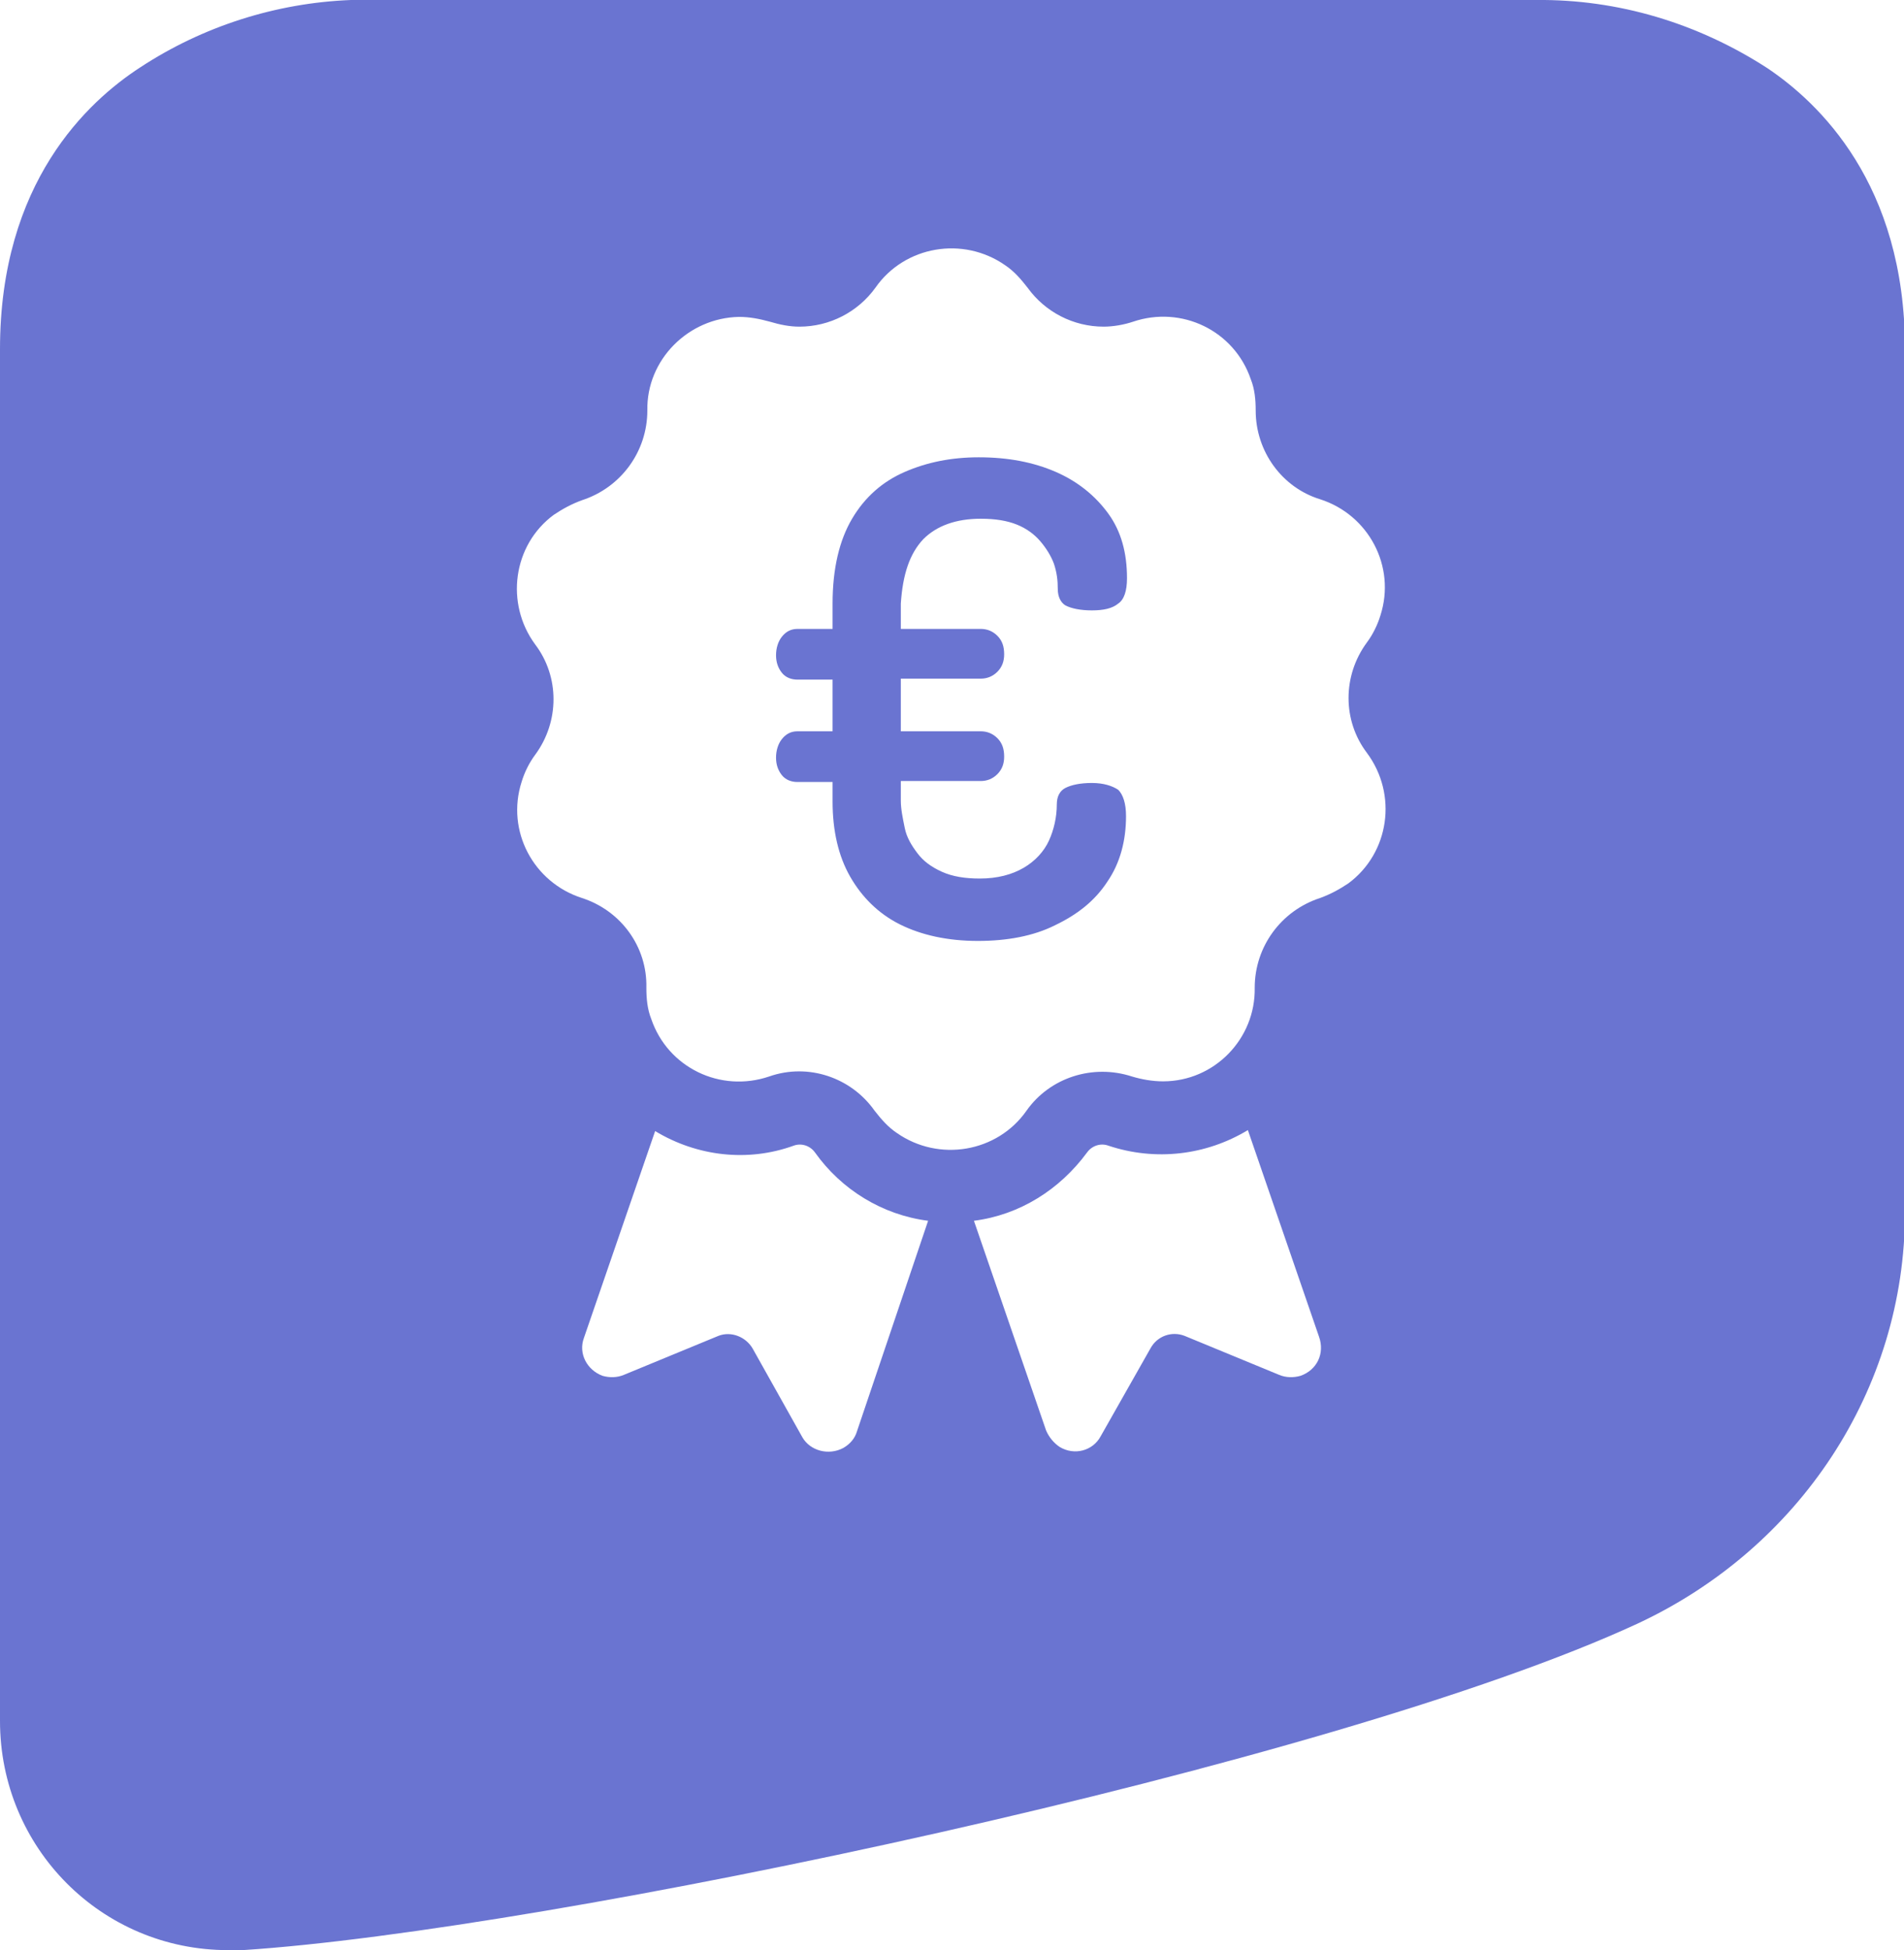 <?xml version="1.0" encoding="utf-8"?>
<!-- Generator: Adobe Illustrator 25.4.1, SVG Export Plug-In . SVG Version: 6.00 Build 0)  -->
<svg version="1.1" id="Livello_1" xmlns="http://www.w3.org/2000/svg" xmlns:xlink="http://www.w3.org/1999/xlink" x="0px" y="0px"
	 viewBox="0 0 195.3 200" style="enable-background:new 0 0 195.3 200;" xml:space="preserve">
<style type="text/css">
	.st0{fill:#83B4C6;}
	.st1{fill:#96DECA;}
	.st2{fill:#6A74D1;}
</style>
<g>
	<path class="st2" d="M94.7,55.3c1.4-1.4,3.4-2.1,5.9-2.1c1.5,0,2.7,0.2,3.7,0.6c1,0.4,1.8,1,2.4,1.7c0.6,0.7,1.1,1.5,1.4,2.3
		c0.3,0.9,0.4,1.7,0.4,2.6c0,0.8,0.3,1.4,0.8,1.7c0.6,0.3,1.5,0.5,2.7,0.5c1.2,0,2.1-0.2,2.7-0.7c0.6-0.4,0.9-1.3,0.9-2.6
		c0-2.6-0.6-4.8-1.9-6.6c-1.3-1.8-3.1-3.3-5.4-4.3c-2.3-1-4.9-1.5-7.9-1.5c-2.8,0-5.3,0.5-7.6,1.5c-2.3,1-4.1,2.6-5.4,4.8
		c-1.3,2.2-2,5.1-2,8.7v2.6h-3.6c-0.7,0-1.2,0.3-1.6,0.8c-0.4,0.5-0.6,1.2-0.6,1.9c0,0.7,0.2,1.3,0.6,1.8s1,0.7,1.6,0.7h3.6V75h-3.6
		c-0.7,0-1.2,0.3-1.6,0.8c-0.4,0.5-0.6,1.2-0.6,1.9c0,0.7,0.2,1.3,0.6,1.8c0.4,0.5,1,0.7,1.6,0.7h3.6v2c0,3,0.6,5.6,1.8,7.7
		c1.2,2.1,2.9,3.8,5.1,4.9c2.2,1.1,4.9,1.7,8,1.7c3,0,5.7-0.5,7.9-1.6c2.3-1.1,4.1-2.5,5.4-4.5c1.3-1.9,1.9-4.2,1.9-6.7
		c0-1.3-0.3-2.2-0.8-2.7c-0.6-0.4-1.5-0.7-2.7-0.7c-1.2,0-2.1,0.2-2.7,0.5c-0.6,0.3-0.9,0.9-0.9,1.7c0,1.3-0.3,2.6-0.8,3.7
		c-0.5,1.1-1.4,2.1-2.6,2.8c-1.2,0.7-2.7,1.1-4.5,1.1c-1.5,0-2.8-0.2-3.9-0.7s-1.9-1.1-2.5-1.9c-0.6-0.8-1.1-1.6-1.3-2.6
		c-0.2-1-0.4-1.9-0.4-2.8v-2h8.2c0.6,0,1.2-0.2,1.7-0.7c0.5-0.5,0.7-1.1,0.7-1.8c0-0.8-0.2-1.4-0.7-1.9c-0.5-0.5-1.1-0.7-1.7-0.7
		h-8.2v-5.4h8.2c0.6,0,1.2-0.2,1.7-0.7c0.5-0.5,0.7-1.1,0.7-1.8c0-0.8-0.2-1.4-0.7-1.9c-0.5-0.5-1.1-0.7-1.7-0.7h-8.2v-2.6
		C92.6,58.9,93.3,56.8,94.7,55.3z"/>
	<path class="st2" d="M181.3,7c-7.1-4.6-15.3-7.1-23.8-7H36c-7.7,0.3-15.2,2.7-21.6,6.9C9,10.4,0,18.7,0,35.8v140.7
		C0,189.5,10.4,200,23.4,200c0.5,0,1,0,1.5,0c31.1-2,111.8-19,143.1-33.5c16.5-7.7,27.4-23.9,27.4-42.2V35.8
		C195.4,18.8,186.5,10.5,181.3,7z M87.9,146.8c-0.2,0.7-0.7,1.3-1.4,1.7c-1.5,0.8-3.4,0.3-4.2-1.1l-5.1-9.1
		c-0.7-1.2-2.2-1.8-3.5-1.3l-9.7,4c-0.7,0.3-1.5,0.3-2.2,0.1c-1.6-0.6-2.5-2.3-1.9-3.9l7.3-21.2c4.3,2.6,9.5,3.2,14.2,1.5
		c0.8-0.3,1.7,0,2.2,0.7l0,0c2.7,3.8,6.9,6.4,11.6,7L87.9,146.8z M133.4,141.1c-0.7,0.2-1.5,0.2-2.2-0.1l-9.7-4
		c-1.3-0.5-2.8,0-3.5,1.3l-5.1,9c-0.8,1.5-2.7,2-4.2,1.1c-0.6-0.4-1.1-1-1.4-1.7l-7.4-21.5c4.7-0.6,8.8-3.2,11.6-7
		c0.5-0.7,1.4-1,2.2-0.7c4.8,1.6,10,1,14.3-1.6l7.3,21.2C135.9,138.8,135.1,140.5,133.4,141.1z M138.3,90.6
		c-0.9,0.6-1.8,1.1-2.9,1.5c-4,1.3-6.7,5-6.7,9.2c0.1,5.2-4.1,9.6-9.4,9.6c-1.1,0-2.2-0.2-3.2-0.5c-4-1.3-8.4,0.1-10.8,3.5
		c-3,4.3-9,5.3-13.3,2.3c-0.9-0.6-1.6-1.4-2.3-2.3c-2.4-3.4-6.8-4.9-10.8-3.5c-5,1.7-10.4-0.9-12.1-5.9c-0.4-1-0.5-2.1-0.5-3.2
		c0.1-4.2-2.6-7.9-6.6-9.2c-5-1.6-7.8-6.9-6.2-11.9c0.3-1,0.8-2,1.4-2.8c2.5-3.4,2.5-8,0-11.3c-3.1-4.2-2.3-10.2,1.9-13.3
		c0.9-0.6,1.8-1.1,2.9-1.5c4-1.3,6.7-5,6.7-9.2c-0.1-5.2,4.2-9.5,9.4-9.6c1.1,0,2.1,0.2,3.2,0.5c1,0.3,2,0.5,3,0.5
		c3.1,0,6-1.5,7.8-4c3-4.3,9-5.3,13.3-2.3c0.9,0.6,1.6,1.4,2.3,2.3c1.8,2.5,4.7,4,7.8,4c1,0,2.1-0.2,3-0.5c5-1.7,10.4,0.9,12.1,5.9
		c0.4,1,0.5,2.1,0.5,3.2c0,4.2,2.7,7.9,6.6,9.1c5,1.6,7.8,6.9,6.2,11.9c-0.3,1-0.8,2-1.4,2.8c-2.5,3.4-2.5,8,0,11.3
		C143.4,81.5,142.5,87.5,138.3,90.6z"/>
</g>
</svg>
